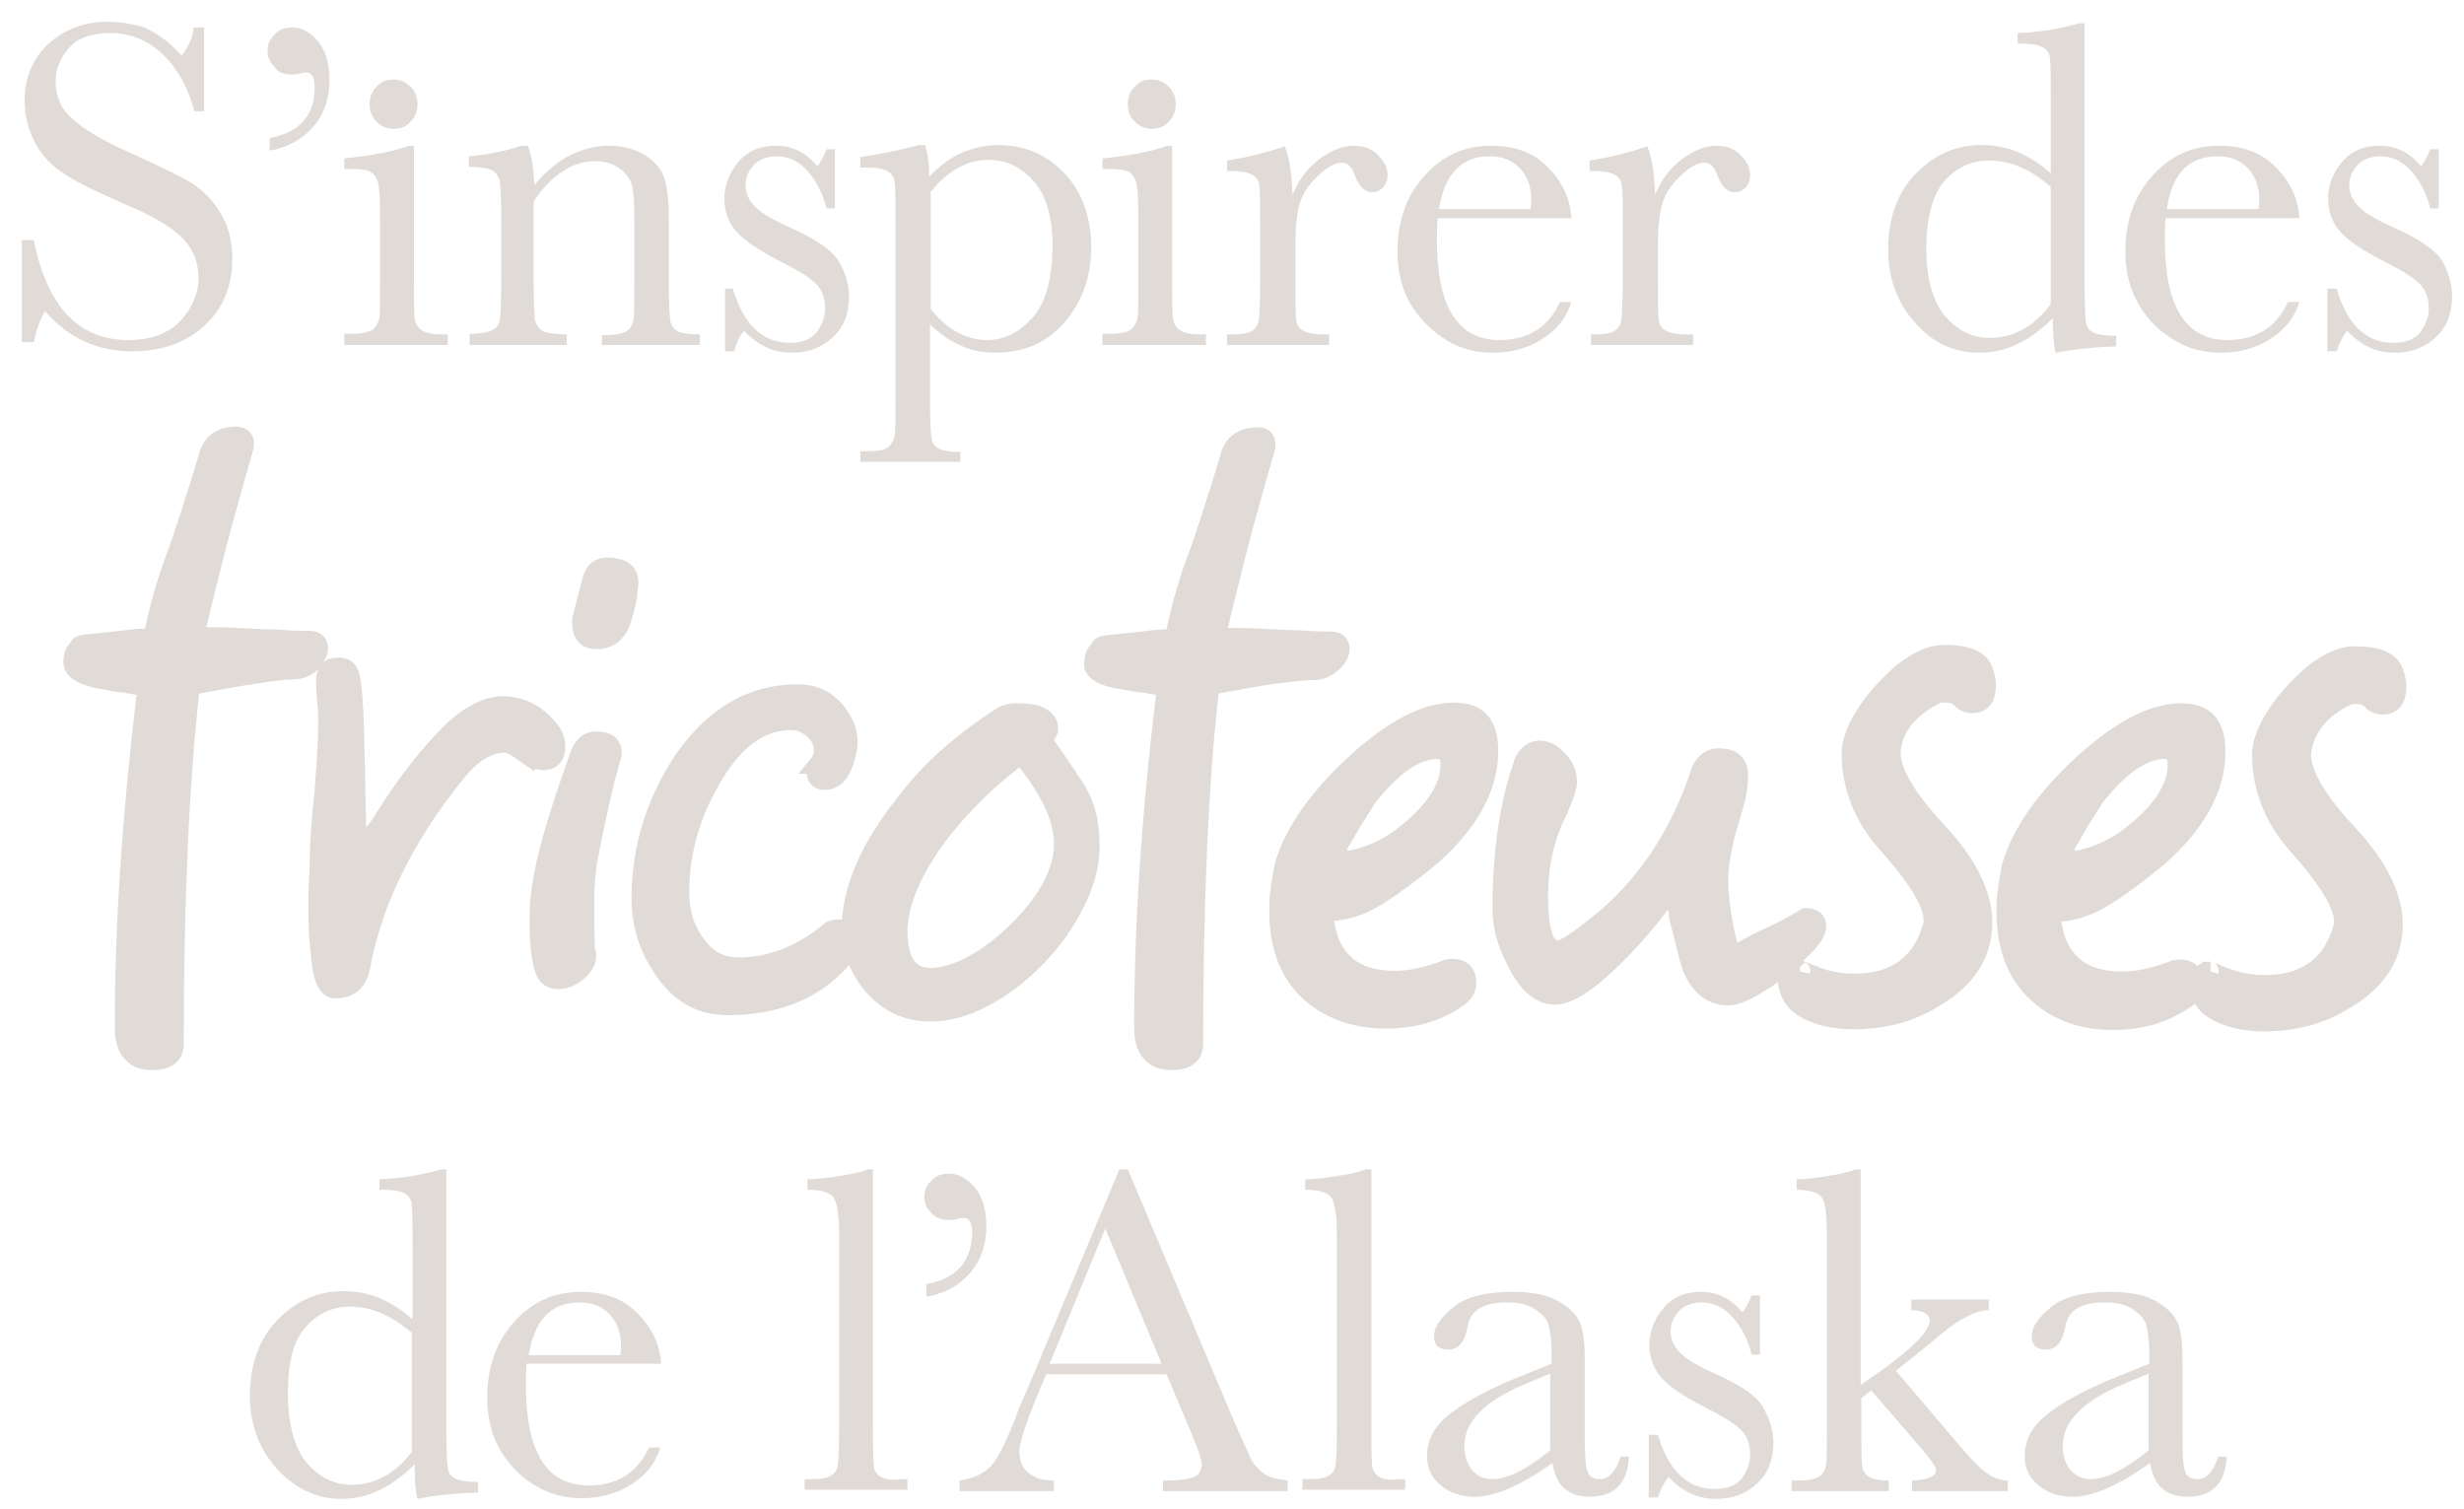 <?xml version="1.0" encoding="utf-8"?>
<!-- Generator: Adobe Illustrator 25.0.1, SVG Export Plug-In . SVG Version: 6.00 Build 0)  -->
<svg version="1.1" id="Layer_1" xmlns="http://www.w3.org/2000/svg" xmlns:xlink="http://www.w3.org/1999/xlink" x="0px" y="0px"
	 viewBox="0 0 350 214.4" style="enable-background:new 0 0 350 214.4;" xml:space="preserve">
<style type="text/css">
	.st0{fill:#E0DBD7;}
</style>
<g>
	<path class="st0" d="M41.7,96.5C41.7,96.5,41.8,96.5,41.7,96.5c1.3,0,2.5-0.5,3.5-1.4c0,0,0.1-0.1,0.1-0.1c-0.3,0.5-0.4,1-0.4,1.7
		v0.6c0,0.9,0.1,1.8,0.2,2.8c0.1,0.9,0.1,1.9,0.1,2.8c0,2.1-0.2,5.2-0.5,9.3c-0.2,2.1-0.4,3.9-0.5,5.5c-0.1,1.6-0.2,2.9-0.2,4
		c0,0.7,0,1.7-0.1,3.1c-0.1,1.4-0.1,2.9-0.1,4.6c0,2.6,0.2,5.1,0.5,7.6c0.4,3.2,1.5,4.8,3.4,4.8c0,0,0,0,0,0c2.6,0,4.4-1.5,4.9-4.4
		c1.7-9.1,6.2-18.2,13.5-27.1c1.9-2.3,3.8-3.4,5.7-3.4c0.1,0,0.7,0.2,3,1.9l1,0.7l0.3-0.3c0.4,0.1,0.7,0.2,1.1,0.2c0,0,0,0,0,0
		c1.5,0,3.1-0.9,3.1-3.4c0-1.2-0.4-2.2-1.2-3.2c-2.1-2.6-4.7-3.9-7.7-3.9c0,0,0,0,0,0c-2.5,0-5.2,1.3-8,3.9
		c-3.5,3.4-6.8,7.7-9.9,12.6c-0.6,1-1.1,1.7-1.5,2.1c0-0.1,0-0.1,0-0.2c-0.1-5.6-0.2-10.2-0.3-13.8c-0.1-3.5-0.3-5.8-0.5-7
		c-0.2-1.9-1.3-3.1-3.1-3.1c0,0,0,0,0,0c-0.9,0-1.7,0.2-2.2,0.7c0.5-0.7,0.7-1.3,0.7-2c0-1.2-0.7-2.5-2.8-2.5c-0.8,0-1.9,0-3.2-0.1
		c-1.4-0.1-3-0.1-4.8-0.2c-1.9-0.1-3.5-0.2-4.9-0.2l-1.6,0c1.3-5.4,2.5-10.2,3.6-14.3c1.3-4.7,2.3-8.3,3.1-11l0-0.1
		c0.2-1.1-0.1-1.8-0.4-2.2c-0.3-0.4-0.9-0.9-2.1-0.9c0,0,0,0,0,0c-2.8,0-4.7,1.5-5.3,4.1c-0.4,1.3-0.9,3.1-1.6,5.2
		c-0.7,2.2-1.5,4.7-2.5,7.6c-1.7,4.4-2.8,8.4-3.5,11.8c-1,0-2.1,0.1-3.5,0.3c-1.9,0.2-3.5,0.4-4.8,0.5c-0.9,0.1-2,0.3-2.3,1.2
		C9.4,91.9,9,92.8,9,94c0,2,1.8,3.3,5.5,3.9c1,0.2,2.1,0.4,3.2,0.5c0.6,0.1,1.2,0.2,1.7,0.3c-2,16.6-3.1,32.5-3.1,47.2
		c0,1.9,0.4,3.3,1.3,4.4c0.9,1.1,2.2,1.7,4,1.7c0,0,0,0,0,0c4.2,0,4.5-2.8,4.5-3.7c0-20.7,0.8-37.5,2.2-49.8c3.3-0.6,6-1.1,8.2-1.4
		C38.8,96.7,40.6,96.5,41.7,96.5z"/>
	<path class="st0" d="M86.1,116.2l0.9-4c0.3-1.3,0.7-2.6,1-3.8c0.5-1.3,0.4-2.4-0.2-3.2c-0.6-0.9-1.7-1.3-3.1-1.3c0,0,0,0,0,0
		c-1.6,0-2.8,0.9-3.5,2.5c-1.7,4.7-3.1,8.9-4.1,12.5c-1,3.6-1.6,6.7-1.8,9.2c-0.1,2.1-0.1,4,0,5.7c0.1,1.8,0.4,3.3,0.8,4.5
		c0.5,1.4,1.7,2.2,3.2,2.2c0,0,0,0,0,0c1.4,0,2.7-0.6,3.9-1.7c1.3-1.2,1.8-2.7,1.3-4.2c0-0.3-0.1-1.7-0.1-7.4c0-1.3,0.2-2.9,0.4-4.6
		C85.2,120.5,85.6,118.5,86.1,116.2z"/>
	<path class="st0" d="M90.6,83.7c0.2-1.3,0-2.3-0.6-3.1c-0.7-0.9-2-1.4-3.7-1.4c0,0,0,0,0,0c-1.8,0-3,1-3.5,2.7l-1.5,5.8l0,0.3
		c-0.1,1.4,0.2,2.5,0.9,3.2c0.4,0.5,1.2,1,2.6,1c0,0,0,0,0,0c2.2,0,3.9-1.3,4.7-3.5C90.1,86.9,90.5,85.2,90.6,83.7z"/>
	<path class="st0" d="M120.6,137.1c0.6,1.3,1.3,2.5,2.3,3.7c2.5,2.9,5.6,4.3,9.3,4.3c0,0,0,0,0,0c2.7,0,5.5-0.8,8.3-2.3
		c2.8-1.5,5.4-3.5,7.8-6c2.4-2.5,4.3-5.2,5.7-8.1c1.5-2.9,2.2-5.9,2.2-8.7c0-3.4-0.8-6.5-2.5-9c-1.3-2-2.7-4-4-5.9
		c0.4-0.5,0.6-1,0.6-1.6c0-1.3-0.7-2.3-1.9-2.9c-0.9-0.5-2.2-0.7-3.9-0.7c0,0,0,0,0,0c-1.2,0-2.1,0.2-2.9,0.7
		c-2.6,1.7-5.1,3.5-7.5,5.6c-2.4,2.1-4.7,4.5-6.7,7.2c-4.8,6-7.4,11.8-7.8,17.2c-0.2,0-0.4,0-0.5,0c0,0,0,0,0,0c-1,0-1.8,0.3-2.5,1
		c-3.7,2.9-7.6,4.4-11.7,4.4c0,0,0,0,0,0c-2.1,0-3.8-0.9-5.1-2.9c-1.3-1.8-1.9-3.9-1.9-6.4c0-5.2,1.4-10.3,4.1-15
		c3-5.4,6.4-8,10.4-8c0,0,0,0,0,0c0.8,0,1.5,0.3,2.2,0.9c0.7,0.6,1,1.2,1,1.9c0,0.5-0.1,0.8-0.3,1.1l-1.9,2.3h1.2
		c0.1,1.4,1.1,2.3,2.5,2.3c0,0,0,0,0,0c1.7,0,3.8-1,4.6-5.6c0.4-2.2-0.3-4.4-1.9-6.4c-1.7-2-3.8-3-6.5-3c0,0,0,0,0,0
		c-6.9,0-12.6,3.3-17.2,9.8c-2,2.9-3.6,6.2-4.7,9.6c-1.1,3.4-1.7,7.2-1.7,11c0,3.7,1,7.2,3.1,10.4c2.6,4.1,6.1,6.2,10.5,6.2h0
		c0,0,0,0,0,0C110.7,144.2,116.5,141.8,120.6,137.1z M134.6,119.1c3-3.8,6.4-7.2,10.2-10.1c3.4,4.3,5.1,8.1,4.9,11.4
		c-0.1,2.2-1.1,4.7-3,7.3c-2,2.7-4.4,5-7.1,6.9c-2.6,1.8-5.1,2.8-7.3,2.9c-1.5,0-2.1-0.6-2.5-1.1c-0.6-0.9-0.9-2.3-0.9-4.2
		C129,128.4,130.9,124,134.6,119.1z"/>
	<path class="st0" d="M159.3,97.9c1,0.2,2.1,0.4,3.2,0.5c0.6,0.1,1.2,0.2,1.7,0.3c-2,16.6-3.1,32.5-3.1,47.2c0,1.9,0.4,3.3,1.3,4.4
		c0.9,1.1,2.2,1.7,4,1.7c0,0,0,0,0,0c4.2,0,4.5-2.8,4.5-3.7c0-20.7,0.8-37.5,2.2-49.8c3.3-0.6,6-1.1,8.2-1.4
		c2.4-0.3,4.1-0.5,5.3-0.5c0,0,0,0,0,0c1.3,0,2.5-0.5,3.5-1.4c1.1-1,1.6-2,1.6-3c0-1.2-0.7-2.5-2.8-2.5c-0.8,0-1.9,0-3.2-0.1
		c-1.4-0.1-3-0.1-4.8-0.2c-1.9-0.1-3.5-0.2-4.9-0.2l-1.6,0c1.3-5.4,2.5-10.2,3.6-14.3c1.3-4.7,2.3-8.3,3.1-11l0-0.1
		c0.2-1.1-0.1-1.8-0.4-2.2c-0.3-0.4-0.9-0.9-2.1-0.9c0,0,0,0,0,0c-2.8,0-4.7,1.5-5.3,4.1c-0.4,1.3-0.9,3.1-1.6,5.2
		c-0.7,2.2-1.5,4.7-2.5,7.6c-1.7,4.4-2.8,8.4-3.5,11.8c-1,0-2.1,0.1-3.5,0.3c-1.9,0.2-3.5,0.4-4.8,0.5c-0.9,0.1-2,0.3-2.3,1.2
		c-0.7,0.7-1.1,1.6-1.1,2.8C153.9,96.1,155.7,97.4,159.3,97.9z"/>
	<path class="st0" d="M196.8,146.1C196.8,146.1,196.8,146.1,196.8,146.1c4.1,0,7.8-1,10.8-3.1c1.3-0.8,2.1-1.9,2.1-3.4
		c0-2.1-1.3-3.4-3.4-3.4c-0.6,0-1.1,0.1-1.5,0.3c-2.5,0.9-4.7,1.4-6.6,1.4c-5.2,0-8-2.3-8.7-7.1c2.5-0.2,4.9-1.1,7.2-2.6
		c2.5-1.6,5-3.5,7.4-5.5c5.7-5,8.6-10.3,8.7-15.6c0.1-2.4-0.4-4.3-1.6-5.6c-1.1-1.2-2.7-1.7-4.7-1.7c0,0,0,0,0,0
		c-4.6,0-9.8,2.8-15.8,8.5c-5.3,5.1-8.5,10.1-9.7,14.7l0,0.1c-0.2,1-0.4,2.1-0.5,3.1c-0.2,1.1-0.2,2.2-0.2,3.3
		c0,5.1,1.5,9.2,4.6,12.2C187.9,144.5,191.9,146.1,196.8,146.1L196.8,146.1z M193.6,116.8c0.7-1.1,1.3-2,1.7-2.7
		c3.3-4.2,6.3-6.3,8.9-6.3c0,0,0,0,0,0h0.2c0.1,0.1,0.2,0.2,0.2,0.6v0.3c0,2.6-1.8,5.5-5.5,8.5c-2,1.7-4.5,3-7.3,3.6
		c-0.2,0-0.4,0-0.5-0.1C192.2,119.2,192.9,117.9,193.6,116.8z"/>
	<path class="st0" d="M256.2,144.7c2,1,4.4,1.5,7.1,1.5c0,0,0,0,0,0c4.5,0,8.7-1.1,12.3-3.4c4.9-2.9,7.4-6.9,7.4-11.8
		c0-4.3-2.3-9-6.8-13.8c-5.5-5.9-6.4-9.1-6.2-10.7c0.4-2.8,2.2-4.9,5.5-6.6l0.2-0.1l0.1,0h0.6c0.7,0,1,0.2,1.1,0.3
		c0.7,0.8,1.6,1.2,2.7,1.2c0,0,0,0,0,0c0.8,0,3.3-0.3,3.3-3.9c0-0.4,0-0.8-0.1-1.2c-0.1-0.4-0.1-0.7-0.3-1.1
		c-0.6-2.3-2.9-3.5-6.9-3.5c0,0,0,0,0,0c-2.2,0-4.4,1-6.7,2.8c-2.1,1.8-4,3.8-5.5,6.1c-1.6,2.4-2.4,4.6-2.4,6.5
		c0,5.1,1.9,9.8,5.5,13.8c6.1,6.8,6.3,9.5,6.1,10.3c-1.3,4.8-4.5,7.2-9.8,7.2c0,0,0,0,0,0c-1.8,0-3.4-0.3-5-0.9
		c-1.8-0.7-2.2-0.9-2.3-0.9c0.1-0.1,0.2-0.2,0.3-0.3c2.1-1.9,3-3.3,3-4.6c0-0.8-0.3-1.6-0.9-2c-0.5-0.4-1.2-0.6-2-0.6l-0.4,0
		l-0.3,0.2c-1.9,1.1-3.5,2-4.9,2.6c-1.1,0.5-2.5,1.2-4.1,2.1c-0.2-0.6-0.5-1.8-0.8-3.7c-0.2-1.1-0.3-2.1-0.4-3
		c-0.1-0.9-0.1-1.7-0.1-2.4c0-0.9,0.1-2,0.3-3.1c0.2-1.2,0.5-2.5,0.9-3.9c0.5-1.6,0.9-3,1.2-4.2c0.3-1.3,0.4-2.5,0.4-3.6
		c0-1.5-0.7-2.4-1.2-2.8c-0.7-0.6-1.7-0.9-3-0.9c0,0,0,0,0,0c-1.7,0-3,1-3.8,2.7l0,0.1c-2.7,8.3-7.1,15.2-13.2,20.4
		c-4.5,3.7-5.7,4.1-5.8,4.1c-0.1,0-0.5,0-0.8-1c-0.4-1.1-0.6-2.9-0.6-5.2c0-4.4,0.9-8.5,2.8-12l0-0.1c1.2-2.7,1.3-3.7,1.3-4.2
		c0-1.5-0.5-2.8-1.6-4c-1.1-1.2-2.3-1.9-3.7-1.9c0,0,0,0,0,0c-0.9,0-2.6,0.4-3.6,2.7l0,0.1c-2.1,6-3.1,13.1-3.1,21.1
		c0,2.6,0.7,5.3,2.1,7.9c1.8,3.8,4.1,5.7,6.8,5.7c0,0,0,0,0,0c2.4,0,5.5-2,9.7-6.2c2.6-2.6,4.7-5.1,6.3-7.3c0.1,0.3,0.2,0.7,0.2,1.2
		l0,0.1c0.5,1.9,0.9,3.5,1.2,4.7c0.3,1.3,0.6,2.2,0.8,2.8c1.7,3.9,4.3,4.8,6.3,4.8c0.1,0,0.2,0,0.3,0l0.1,0c1.3-0.1,2.9-0.8,5.1-2.2
		c0.6-0.3,1.1-0.7,1.6-1.1c0,0,0,0,0,0C252.8,141.2,253.4,143.3,256.2,144.7z M255.7,137.3c0.2-0.2,0.5-0.4,0.7-0.6
		c0.5,0.2,0.9,0.9,0.7,1.6l-1.4-0.3L255.7,137.3z"/>
	<path class="st0" d="M333.9,100.1l0.2-0.1l0,0l0.6,0c0.7,0,1,0.2,1.1,0.3c0.7,0.8,1.6,1.2,2.7,1.2c0,0,0,0,0,0
		c0.8,0,3.3-0.3,3.3-3.9c0-0.4,0-0.8-0.1-1.2c-0.1-0.4-0.1-0.7-0.3-1.1c-0.6-2.3-2.9-3.5-6.9-3.5c0,0,0,0,0,0c-2.2,0-4.4,1-6.7,2.8
		c-2.1,1.8-4,3.8-5.5,6.1c-1.6,2.4-2.4,4.6-2.4,6.5c0,5.1,1.9,9.8,5.5,13.8c6.1,6.8,6.3,9.5,6.1,10.3c-1.3,4.8-4.5,7.2-9.8,7.2
		c0,0,0,0,0,0c-1.8,0-3.4-0.3-5-0.9c-1.9-0.7-2.2-0.9-2.3-0.9c0.5,0.2,0.9,0.9,0.7,1.6L314,138l0-1.4c0,0,0,0,0,0h0c0,0,0,0,0,0
		l-1.2,0l0,0.2c-0.3,0.1-0.5,0.3-0.7,0.4c-0.6-0.6-1.4-0.9-2.5-0.9c-0.6,0-1.1,0.1-1.5,0.3c-2.4,0.9-4.7,1.4-6.6,1.4c0,0,0,0,0,0
		c-5.2,0-8-2.3-8.7-7.1c2.5-0.2,4.9-1.1,7.2-2.6c2.5-1.6,5-3.5,7.4-5.5c5.7-5,8.6-10.3,8.7-15.6c0.1-2.4-0.4-4.3-1.6-5.6
		c-1.1-1.2-2.7-1.7-4.7-1.7c0,0,0,0,0,0c-4.6,0-9.8,2.8-15.8,8.5c-5.3,5.1-8.5,10.1-9.7,14.7l0,0.1c-0.2,1-0.4,2.1-0.5,3.1
		c-0.2,1.1-0.2,2.2-0.2,3.3c0,5.1,1.5,9.2,4.6,12.2c3.1,3,7.1,4.5,11.9,4.5c0,0,0,0,0,0c4.1,0,7.7-1,10.8-3.1
		c0.3-0.2,0.6-0.4,0.9-0.6c0.5,0.9,1.4,1.7,2.7,2.4c2,1,4.4,1.5,7.1,1.5c0,0,0,0,0,0c4.5,0,8.7-1.1,12.3-3.4
		c4.9-2.9,7.4-6.9,7.4-11.8c0-4.3-2.3-9-6.8-13.8c-5.5-5.9-6.4-9.1-6.2-10.7C328.8,103.9,330.6,101.7,333.9,100.1z M296.9,116.8
		c0.7-1.1,1.3-2,1.7-2.7c3.3-4.2,6.3-6.3,8.9-6.3c0,0,0,0,0,0h0.2c0.1,0.1,0.2,0.2,0.2,0.6v0.3c0,2.6-1.8,5.5-5.5,8.5
		c-2,1.7-4.5,3-7.3,3.6c-0.2,0-0.4,0-0.5-0.1C295.5,119.3,296.2,117.9,296.9,116.8z"/>
	<path class="st0" d="M29.1,46.2c2.6-2.4,3.9-5.6,3.9-9.4c0-2.4-0.5-4.6-1.6-6.4c-1.1-1.9-2.5-3.3-4.2-4.4c-1.8-1.1-4.6-2.4-8.5-4.2
		c-4.1-1.8-6.9-3.5-8.4-4.9c-1.6-1.4-2.4-3.2-2.4-5.3c0-1.7,0.6-3.3,1.9-4.8C11,5.4,13,4.7,15.7,4.7c2.8,0,5.3,1,7.4,3
		c2.1,2,3.6,4.7,4.5,8.1H29V3.9h-1.5c-0.1,1.4-0.7,2.7-1.7,4C24.1,6,22.3,4.7,20.7,4c-1.7-0.6-3.5-0.9-5.4-0.9
		c-3.4,0-6.2,1.1-8.5,3.2c-2.2,2.1-3.3,4.8-3.3,8c0,2.1,0.5,4.1,1.5,6s2.5,3.4,4.3,4.5c1.8,1.2,4.6,2.5,8.2,4.1
		c4.1,1.7,6.8,3.3,8.4,4.9c1.5,1.5,2.3,3.4,2.3,5.7c0,2.2-0.9,4.3-2.6,6.1c-1.7,1.8-4.2,2.7-7.4,2.7c-7,0-11.5-4.7-13.4-14.2H3.1
		v14.5h1.7c0.4-1.9,0.9-3.3,1.6-4.4c3.3,3.8,7.4,5.7,12.4,5.7C23.1,49.9,26.5,48.6,29.1,46.2z"/>
	<path class="st0" d="M41.5,10.6c0.4,0,0.8-0.1,1.3-0.2c0.3-0.1,0.5-0.1,0.7-0.1c0.8,0,1.2,0.7,1.2,2.1c0,4-2.1,6.4-6.4,7.2v1.8
		c2.7-0.5,4.8-1.7,6.3-3.5c1.5-1.8,2.2-4,2.2-6.6c0-2.2-0.5-4-1.6-5.4c-1.1-1.3-2.3-2-3.7-2c-1,0-1.9,0.3-2.5,1
		c-0.7,0.7-1,1.4-1,2.3c0,0.9,0.3,1.6,1,2.3C39.5,10.3,40.4,10.6,41.5,10.6z"/>
	<path class="st0" d="M55.9,18.3c1,0,1.8-0.3,2.4-1c0.7-0.7,1-1.5,1-2.5c0-1-0.3-1.8-1-2.5c-0.7-0.7-1.5-1-2.4-1c-1,0-1.8,0.3-2.4,1
		c-0.7,0.7-1,1.5-1,2.5c0,1,0.3,1.8,1,2.5C54.1,17.9,54.9,18.3,55.9,18.3z"/>
	<path class="st0" d="M63.6,47.5h-0.7c-1.4,0-2.4-0.2-3-0.6s-0.9-1-1-1.7c-0.1-0.8-0.1-2.6-0.1-5.5v-19h-0.7
		c-2.2,0.8-5.2,1.4-9.2,1.8V24h0.9c1.2,0,2.1,0.1,2.6,0.3c0.5,0.2,0.9,0.6,1.2,1.3c0.3,0.7,0.4,2.7,0.4,5.8v8.2c0,3,0,4.9-0.1,5.5
		c-0.1,0.6-0.4,1.2-0.8,1.6s-1.5,0.7-3.1,0.7h-1.1V49h14.7V47.5z"/>
	<path class="st0" d="M80.4,47.5c-1.6,0-2.7-0.2-3.3-0.5c-0.6-0.3-0.9-0.9-1.1-1.5c-0.1-0.7-0.2-2.6-0.2-5.8V28.6
		c1.3-1.9,2.7-3.4,4.2-4.3c1.5-1,3-1.4,4.6-1.4c1.4,0,2.6,0.4,3.5,1.1c0.9,0.7,1.5,1.5,1.7,2.4c0.2,0.9,0.3,2.5,0.3,4.6v8.8
		c0,3,0,4.9-0.1,5.5c-0.1,0.6-0.3,1.2-0.8,1.6s-1.5,0.7-3.1,0.7h-0.6V49h13.9v-1.5c-1.6,0-2.7-0.2-3.2-0.5c-0.6-0.3-0.9-0.9-1-1.5
		c-0.1-0.7-0.2-2.6-0.2-5.8v-8.5c0-2.5-0.2-4.4-0.6-5.8c-0.4-1.3-1.3-2.4-2.7-3.3c-1.4-0.9-3.2-1.4-5.3-1.4c-1.9,0-3.7,0.5-5.5,1.4
		c-1.8,0.9-3.4,2.3-5,4.2c-0.1-2.4-0.4-4.2-0.9-5.6h-0.9c-2.5,0.8-5,1.3-7.5,1.5v1.5c1.6,0,2.7,0.2,3.3,0.5c0.6,0.3,0.9,0.9,1.1,1.5
		c0.1,0.7,0.2,2.6,0.2,5.8v8.1c0,3.3-0.1,5.3-0.2,5.9c-0.1,0.6-0.5,1.1-1.1,1.4c-0.6,0.3-1.7,0.5-3.2,0.5V49h13.8V47.5z"/>
	<path class="st0" d="M105.7,47c2,2.1,4.2,3.1,6.7,3.1c2.4,0,4.3-0.7,5.9-2.2c1.6-1.5,2.3-3.4,2.3-5.8c0-1.5-0.4-3.1-1.3-4.7
		c-0.8-1.6-3.1-3.3-6.9-5c-2.5-1.1-4.2-2.1-5.1-3c-0.9-0.9-1.4-1.9-1.4-3.1c0-1.1,0.4-2,1.2-2.9c0.8-0.8,1.9-1.2,3.2-1.2
		c1.7,0,3.2,0.7,4.5,2.2c1.3,1.5,2.1,3.2,2.6,5.2h1.2v-8.4h-1.2c-0.5,1.3-1,2.1-1.3,2.4c-1.6-1.9-3.5-2.9-5.9-2.9
		c-2.3,0-4.1,0.8-5.4,2.4c-1.3,1.6-1.9,3.3-1.9,5.1c0,1.9,0.6,3.5,1.8,4.8c1.2,1.3,3.2,2.6,5.9,4c2.6,1.3,4.4,2.4,5.3,3.3
		c0.9,0.9,1.3,2.1,1.3,3.5c0,1.2-0.4,2.3-1.2,3.4c-0.8,1-2.1,1.5-3.8,1.5c-3.9,0-6.6-2.6-8.1-7.7H103v8.9h1.3
		C104.6,48.6,105.1,47.7,105.7,47z"/>
	<path class="st0" d="M136.5,64.2c-1.6,0-2.6-0.2-3.2-0.5c-0.6-0.3-0.9-0.9-1-1.5c-0.1-0.7-0.2-2.6-0.2-5.8V46.1
		c1.4,1.3,2.8,2.3,4.4,3c1.5,0.7,3.2,1,4.8,1c4.1,0,7.4-1.4,9.9-4.3c2.5-2.9,3.8-6.4,3.8-10.7c0-4.3-1.3-7.8-3.8-10.5
		c-2.5-2.6-5.6-4-9.4-4c-1.8,0-3.5,0.4-5.2,1.1c-1.6,0.7-3.2,1.9-4.6,3.4c0-1.7-0.2-3.2-0.6-4.5h-0.9c-3.3,0.9-6.1,1.4-8.3,1.7v1.5
		h1c1.4,0,2.4,0.2,3,0.6c0.6,0.4,0.9,1,0.9,1.7c0.1,0.8,0.1,2.6,0.1,5.5v24.7c0,3,0,4.9-0.1,5.5c-0.1,0.6-0.4,1.2-0.8,1.6
		c-0.5,0.5-1.5,0.7-3.1,0.7h-1v1.5h14.2V64.2z M132.1,27.4c1.2-1.6,2.5-2.7,3.9-3.5c1.4-0.8,2.8-1.2,4.4-1.2c2.5,0,4.6,1,6.4,3
		s2.7,5.1,2.7,9.1c0,4.7-0.9,8.1-2.8,10.3c-1.9,2.1-4,3.2-6.5,3.2c-1.5,0-2.9-0.4-4.2-1.1c-1.3-0.7-2.6-1.8-3.8-3.3V27.4z"/>
	<path class="st0" d="M171.3,47.5h-0.7c-1.4,0-2.4-0.2-3-0.6c-0.6-0.4-0.9-1-1-1.7c-0.1-0.8-0.1-2.6-0.1-5.5v-19h-0.7
		c-2.2,0.8-5.2,1.4-9.2,1.8V24h0.9c1.2,0,2.1,0.1,2.6,0.3c0.5,0.2,0.9,0.6,1.2,1.3c0.3,0.7,0.4,2.7,0.4,5.8v8.2c0,3,0,4.9-0.1,5.5
		c-0.1,0.6-0.4,1.2-0.8,1.6s-1.5,0.7-3.1,0.7h-1.1V49h14.7V47.5z"/>
	<path class="st0" d="M163.6,18.3c1,0,1.8-0.3,2.4-1c0.7-0.7,1-1.5,1-2.5c0-1-0.3-1.8-1-2.5c-0.7-0.7-1.5-1-2.4-1
		c-1,0-1.8,0.3-2.4,1c-0.7,0.7-1,1.5-1,2.5c0,1,0.3,1.8,1,2.5C161.8,17.9,162.7,18.3,163.6,18.3z"/>
	<path class="st0" d="M188.9,47.5H188c-1.4,0-2.4-0.2-3-0.6c-0.6-0.4-0.9-1-0.9-1.7c-0.1-0.8-0.1-2.6-0.1-5.5v-4.9
		c0-2.4,0.2-4.4,0.6-5.8s1.2-2.7,2.6-4c1.3-1.3,2.5-1.9,3.4-1.9c0.8,0,1.4,0.6,1.8,1.7c0.6,1.6,1.4,2.5,2.5,2.5
		c0.6,0,1.1-0.2,1.6-0.7c0.4-0.5,0.6-1,0.6-1.7c0-1-0.4-1.9-1.3-2.8c-0.8-0.9-2-1.4-3.5-1.4c-1.6,0-3.3,0.7-5,2
		c-1.7,1.3-2.9,3-3.7,5c-0.1-2.9-0.4-5.2-1.1-6.9c-3.4,1.1-6.1,1.7-8.2,2v1.5h0.7c1.4,0,2.4,0.2,3,0.6c0.6,0.4,0.9,1,0.9,1.7
		c0.1,0.7,0.1,2.6,0.1,5.5v7.7c0,3.1-0.1,5.1-0.2,5.7s-0.4,1.2-1,1.5c-0.6,0.4-1.5,0.5-2.8,0.5h-0.7V49h14.5V47.5z"/>
	<path class="st0" d="M205.6,48.4c2,1.2,4.2,1.7,6.5,1.7c2.5,0,4.8-0.6,6.9-1.9s3.5-3,4.2-5.3h-1.6c-1.7,3.6-4.5,5.4-8.6,5.4
		c-3,0-5.2-1.2-6.7-3.6s-2.2-6-2.2-10.8c0-0.6,0-1.6,0.1-2.9h19c-0.1-2.5-1.1-4.9-3.1-7c-2-2.2-4.7-3.3-8.3-3.3
		c-3.8,0-6.9,1.4-9.5,4.3c-2.5,2.8-3.8,6.4-3.8,10.7c0,3,0.7,5.6,2,7.7C201.9,45.6,203.6,47.2,205.6,48.4z M211.6,22.2
		c1.7,0,3.1,0.5,4.2,1.6c1.1,1.1,1.7,2.6,1.7,4.5c0,0.4,0,0.9-0.1,1.4h-13C205.2,24.7,207.6,22.2,211.6,22.2z"/>
	<path class="st0" d="M240.4,47.5h-0.9c-1.4,0-2.4-0.2-3-0.6c-0.6-0.4-0.9-1-0.9-1.7c-0.1-0.8-0.1-2.6-0.1-5.5v-4.9
		c0-2.4,0.2-4.4,0.6-5.8s1.2-2.7,2.6-4c1.3-1.3,2.5-1.9,3.4-1.9c0.8,0,1.4,0.6,1.8,1.7c0.6,1.6,1.4,2.5,2.5,2.5
		c0.6,0,1.1-0.2,1.6-0.7c0.4-0.5,0.6-1,0.6-1.7c0-1-0.4-1.9-1.3-2.8c-0.8-0.9-2-1.4-3.5-1.4c-1.6,0-3.3,0.7-5,2
		c-1.7,1.3-2.9,3-3.7,5c-0.1-2.9-0.4-5.2-1.1-6.9c-3.4,1.1-6.1,1.7-8.2,2v1.5h0.7c1.4,0,2.4,0.2,3,0.6c0.6,0.4,0.9,1,0.9,1.7
		c0.1,0.7,0.1,2.6,0.1,5.5v7.7c0,3.1-0.1,5.1-0.2,5.7s-0.4,1.2-1,1.5c-0.6,0.4-1.5,0.5-2.8,0.5H226V49h14.5V47.5z"/>
	<path class="st0" d="M281.1,50.1c1.9,0,3.7-0.4,5.4-1.2c1.7-0.8,3.4-2,5.1-3.7c0,2.2,0.1,3.9,0.4,4.9c2.5-0.5,5.4-0.8,8.6-0.9v-1.5
		c-1.6,0-2.7-0.2-3.3-0.5c-0.6-0.3-0.9-0.8-1-1.5c-0.1-0.7-0.2-2.6-0.2-5.8V3.3h-0.7c-3.2,0.9-6.1,1.3-8.8,1.4v1.5h0.7
		c1.4,0,2.4,0.2,3,0.6c0.6,0.4,0.9,1,0.9,1.7c0.1,0.8,0.1,2.6,0.1,5.5v10.6c-1.5-1.3-3-2.3-4.7-3c-1.6-0.7-3.4-1-5.2-1
		c-3.6,0-6.7,1.4-9.3,4.1c-2.6,2.7-3.9,6.3-3.9,10.8c0,4,1.3,7.5,3.8,10.3C274.5,48.7,277.6,50.1,281.1,50.1z M276.2,25.7
		c1.7-1.9,3.8-2.9,6.3-2.9c1.5,0,3,0.3,4.4,0.9c1.5,0.6,2.9,1.6,4.4,2.8v16.7c-1.2,1.6-2.5,2.8-4,3.6c-1.4,0.8-3,1.2-4.7,1.2
		c-2.5,0-4.6-1.1-6.4-3.2c-1.7-2.1-2.6-5.4-2.6-9.8C273.7,30.8,274.5,27.7,276.2,25.7z"/>
	<path class="st0" d="M309,48.4c2,1.2,4.2,1.7,6.5,1.7c2.5,0,4.8-0.6,6.9-1.9c2.1-1.3,3.5-3,4.2-5.3H325c-1.7,3.6-4.5,5.4-8.6,5.4
		c-3,0-5.2-1.2-6.7-3.6s-2.2-6-2.2-10.8c0-0.6,0-1.6,0.1-2.9h19c-0.1-2.5-1.1-4.9-3.1-7c-2-2.2-4.7-3.3-8.3-3.3
		c-3.8,0-6.9,1.4-9.5,4.3c-2.5,2.8-3.8,6.4-3.8,10.7c0,3,0.7,5.6,2,7.7C305.2,45.6,306.9,47.2,309,48.4z M315,22.2
		c1.7,0,3.1,0.5,4.2,1.6c1.1,1.1,1.7,2.6,1.7,4.5c0,0.4,0,0.9-0.1,1.4h-13C308.5,24.7,310.9,22.2,315,22.2z"/>
	<path class="st0" d="M347.1,37.4c-0.8-1.6-3.1-3.3-6.9-5c-2.5-1.1-4.2-2.1-5.1-3c-0.9-0.9-1.4-1.9-1.4-3.1c0-1.1,0.4-2,1.2-2.9
		c0.8-0.8,1.9-1.2,3.2-1.2c1.7,0,3.2,0.7,4.5,2.2c1.3,1.5,2.1,3.2,2.6,5.2h1.2v-8.4h-1.2c-0.5,1.3-1,2.1-1.3,2.4
		c-1.6-1.9-3.5-2.9-5.9-2.9c-2.3,0-4.1,0.8-5.4,2.4c-1.3,1.6-1.9,3.3-1.9,5.1c0,1.9,0.6,3.5,1.8,4.8c1.2,1.3,3.2,2.6,5.9,4
		c2.6,1.3,4.4,2.4,5.3,3.3c0.9,0.9,1.3,2.1,1.3,3.5c0,1.2-0.4,2.3-1.2,3.4c-0.8,1-2.1,1.5-3.8,1.5c-3.9,0-6.6-2.6-8.1-7.7h-1.3v8.9
		h1.3c0.4-1.2,0.9-2.2,1.5-2.9c2,2.1,4.2,3.1,6.7,3.1c2.4,0,4.3-0.7,5.9-2.2c1.6-1.5,2.3-3.4,2.3-5.8
		C348.3,40.6,347.9,39,347.1,37.4z"/>
	<path class="st0" d="M63.6,208.5c-0.1-0.7-0.2-2.6-0.2-5.8v-36.6h-0.7c-3.2,0.9-6.1,1.3-8.8,1.4v1.5h0.7c1.4,0,2.4,0.2,3,0.6
		c0.6,0.4,0.9,1,0.9,1.7c0.1,0.8,0.1,2.6,0.1,5.5v10.6c-1.5-1.3-3-2.3-4.7-3c-1.6-0.7-3.4-1-5.2-1c-3.6,0-6.7,1.4-9.3,4.1
		c-2.6,2.7-3.9,6.3-3.9,10.8c0,4,1.3,7.5,3.8,10.3c2.6,2.8,5.6,4.3,9.1,4.3c1.9,0,3.7-0.4,5.4-1.2c1.7-0.8,3.4-2,5.1-3.7
		c0,2.2,0.1,3.9,0.4,4.9c2.5-0.5,5.4-0.8,8.6-0.9v-1.5c-1.6,0-2.7-0.2-3.3-0.5C64,209.7,63.7,209.2,63.6,208.5z M58.6,206.1
		c-1.2,1.6-2.5,2.8-4,3.6c-1.4,0.8-3,1.2-4.7,1.2c-2.5,0-4.6-1.1-6.4-3.2c-1.7-2.1-2.6-5.4-2.6-9.8c0-4.4,0.8-7.5,2.5-9.4
		c1.7-1.9,3.8-2.9,6.3-2.9c1.5,0,3,0.3,4.4,0.9c1.5,0.6,2.9,1.6,4.4,2.8V206.1z"/>
	<path class="st0" d="M93.9,193.8c-0.1-2.5-1.1-4.9-3.1-7c-2-2.2-4.7-3.3-8.3-3.3c-3.8,0-6.9,1.4-9.5,4.3c-2.5,2.8-3.8,6.4-3.8,10.7
		c0,3,0.7,5.6,2,7.7c1.3,2.1,3,3.8,5,4.9c2,1.2,4.2,1.7,6.5,1.7c2.5,0,4.8-0.6,6.9-1.9c2.1-1.3,3.5-3,4.2-5.3h-1.6
		c-1.7,3.6-4.5,5.4-8.6,5.4c-3,0-5.2-1.2-6.7-3.6c-1.5-2.4-2.2-6-2.2-10.8c0-0.6,0-1.6,0.1-2.9H93.9z M82.3,185
		c1.7,0,3.1,0.5,4.2,1.6c1.1,1.1,1.7,2.6,1.7,4.5c0,0.4,0,0.9-0.1,1.4h-13C75.9,187.5,78.3,185,82.3,185z"/>
	<path class="st0" d="M125,209.7c-0.6-0.4-0.9-1-0.9-1.7c-0.1-0.8-0.1-2.6-0.1-5.5v-36.4h-0.7c-0.7,0.3-1.9,0.6-3.8,0.9
		c-1.8,0.3-3.4,0.5-4.8,0.5v1.5c2,0,3.2,0.4,3.7,1.1c0.5,0.7,0.8,2.5,0.8,5.4v26.9c0,3.1-0.1,5.1-0.2,5.7c-0.1,0.7-0.4,1.2-1,1.5
		c-0.6,0.4-1.5,0.5-2.8,0.5h-0.9v1.5h14.6v-1.5H128C126.6,210.3,125.6,210.1,125,209.7z"/>
	<path class="st0" d="M131.6,182.4v1.8c2.7-0.5,4.8-1.7,6.3-3.5c1.5-1.8,2.2-4,2.2-6.6c0-2.2-0.5-4-1.6-5.4c-1.1-1.3-2.3-2-3.7-2
		c-1,0-1.9,0.3-2.5,1c-0.7,0.7-1,1.4-1,2.3c0,0.9,0.3,1.6,1,2.3c0.6,0.7,1.5,1,2.6,1c0.4,0,0.8-0.1,1.3-0.2c0.3-0.1,0.5-0.1,0.7-0.1
		c0.8,0,1.2,0.7,1.2,2.1C138,179.2,135.9,181.6,131.6,182.4z"/>
	<path class="st0" d="M177.4,206.6l-2.1-4.7l-15.1-35.8H159l-13.1,31.3c-1,2.2-1.5,3.5-1.6,3.9c-1.4,3.5-2.5,5.8-3.5,6.9
		c-1,1.1-2.5,1.8-4.5,2.1v1.5h13.4v-1.5c-1.4,0-2.6-0.3-3.5-1c-0.9-0.7-1.4-1.7-1.4-3.1c0-1.3,0.9-4,2.6-8.1l1.2-2.9h17.1l3.5,8.3
		c1,2.4,1.5,3.9,1.5,4.4c0,1-0.4,1.6-1.1,1.9c-0.8,0.3-2.2,0.5-4.4,0.5v1.5h17.7v-1.5c-1.6-0.2-2.8-0.5-3.5-1.1
		C178.5,208.5,177.8,207.7,177.4,206.6z M149.1,193.7l7.9-19.2l8,19.2H149.1z"/>
	<path class="st0" d="M195.8,209.7c-0.6-0.4-0.9-1-0.9-1.7c-0.1-0.8-0.1-2.6-0.1-5.5v-36.4H194c-0.7,0.3-1.9,0.6-3.8,0.9
		c-1.8,0.3-3.4,0.5-4.8,0.5v1.5c2,0,3.2,0.4,3.7,1.1c0.5,0.7,0.8,2.5,0.8,5.4v26.9c0,3.1-0.1,5.1-0.2,5.7c-0.1,0.7-0.4,1.2-1,1.5
		c-0.6,0.4-1.5,0.5-2.8,0.5H185v1.5h14.6v-1.5h-0.8C197.3,210.3,196.3,210.1,195.8,209.7z"/>
	<path class="st0" d="M227.2,210.1c-0.9,0-1.5-0.4-1.7-1.1c-0.3-0.7-0.4-2.4-0.4-5v-11c0-2.3-0.2-4.1-0.7-5.2
		c-0.5-1.1-1.5-2.1-3.1-3c-1.6-0.9-3.7-1.3-6.5-1.3c-3.8,0-6.6,0.7-8.4,2.2c-1.8,1.5-2.7,2.8-2.7,4.1c0,1.3,0.7,1.9,2,1.9
		c1.5,0,2.4-1.1,2.8-3.4c0.4-2.2,2.2-3.3,5.6-3.3c1.7,0,3,0.3,4,1c1,0.7,1.7,1.4,1.9,2.3c0.2,0.8,0.4,2.2,0.4,4.1v1.3l-5.2,2.1
		c-3.9,1.6-7,3.3-9.2,5c-2.2,1.7-3.3,3.7-3.3,6c0,1.8,0.7,3.2,2,4.2c1.3,1.1,2.9,1.6,4.8,1.6c1.4,0,3.1-0.4,4.9-1.2
		c1.8-0.8,3.9-2,6.1-3.6c0.3,1.6,0.8,2.8,1.7,3.6c0.9,0.8,2.1,1.2,3.6,1.2c3.5,0,5.4-1.9,5.6-5.7h-1.2
		C229.5,209,228.6,210.1,227.2,210.1z M220.2,206c-1.7,1.4-3.2,2.4-4.6,3.1c-1.4,0.7-2.6,1-3.6,1c-1.2,0-2.1-0.4-2.9-1.3
		c-0.7-0.9-1.1-2-1.1-3.4c0-3.5,2.9-6.4,8.6-8.8l3.6-1.5V206z"/>
	<path class="st0" d="M243.8,195.2c-2.5-1.1-4.2-2.1-5.1-3c-0.9-0.9-1.4-1.9-1.4-3.1c0-1.1,0.4-2,1.2-2.9c0.8-0.8,1.9-1.2,3.2-1.2
		c1.7,0,3.2,0.7,4.5,2.2c1.3,1.5,2.1,3.2,2.6,5.2h1.2V184h-1.2c-0.5,1.3-1,2.1-1.3,2.4c-1.6-1.9-3.5-2.9-5.9-2.9
		c-2.3,0-4.1,0.8-5.4,2.4c-1.3,1.6-1.9,3.3-1.9,5.1c0,1.9,0.6,3.5,1.8,4.8c1.2,1.3,3.2,2.6,5.9,4c2.6,1.3,4.4,2.4,5.3,3.3
		c0.9,0.9,1.3,2.1,1.3,3.5c0,1.2-0.4,2.3-1.2,3.4c-0.8,1-2.1,1.5-3.8,1.5c-3.9,0-6.6-2.6-8.1-7.7h-1.3v8.9h1.3
		c0.4-1.2,0.9-2.2,1.5-2.9c2,2.1,4.2,3.1,6.7,3.1c2.4,0,4.3-0.7,5.9-2.2c1.6-1.5,2.3-3.4,2.3-5.8c0-1.5-0.4-3.1-1.3-4.7
		C249.9,198.6,247.6,196.9,243.8,195.2z"/>
	<path class="st0" d="M279,206.1l-9.7-11.4c2.3-1.8,4-3.2,5.1-4.1c3.4-3,6.1-4.5,8.1-4.5v-1.5h-11v1.5c1.7,0,2.6,0.6,2.6,1.5
		c0,1.4-2.3,3.8-6.9,7.1l-2.9,2v-30.6h-0.7c-0.7,0.3-1.9,0.6-3.7,0.9c-1.8,0.3-3.4,0.5-4.7,0.5v1.5c1.9,0,3.1,0.4,3.6,1.1
		c0.5,0.7,0.7,2.4,0.7,5.1v27.3c0,3,0,4.9-0.1,5.5c-0.1,0.6-0.3,1.2-0.8,1.6s-1.5,0.7-3.1,0.7h-1v1.5h13.8v-1.5
		c-1.4,0-2.3-0.2-2.9-0.6c-0.6-0.4-0.9-1-0.9-1.7c-0.1-0.7-0.1-2.6-0.1-5.5v-3.9l1.4-1.1l7,8.1c1.5,1.7,2.2,2.8,2.2,3.2
		c0,0.9-1.1,1.4-3.4,1.5v1.5h13.6v-1.5c-0.9,0-1.8-0.3-2.6-0.8C281.6,208.9,280.5,207.8,279,206.1z"/>
	<path class="st0" d="M312.1,210.1c-0.9,0-1.5-0.4-1.7-1.1c-0.3-0.7-0.4-2.4-0.4-5v-11c0-2.3-0.2-4.1-0.7-5.2
		c-0.5-1.1-1.5-2.1-3.1-3c-1.6-0.9-3.7-1.3-6.5-1.3c-3.8,0-6.6,0.7-8.4,2.2c-1.8,1.5-2.7,2.8-2.7,4.1c0,1.3,0.7,1.9,2,1.9
		c1.5,0,2.4-1.1,2.8-3.4c0.4-2.2,2.2-3.3,5.6-3.3c1.7,0,3,0.3,4,1c1,0.7,1.7,1.4,1.9,2.3c0.2,0.8,0.4,2.2,0.4,4.1v1.3l-5.2,2.1
		c-3.9,1.6-7,3.3-9.2,5c-2.2,1.7-3.3,3.7-3.3,6c0,1.8,0.7,3.2,2,4.2c1.3,1.1,2.9,1.6,4.8,1.6c1.4,0,3.1-0.4,4.9-1.2
		c1.8-0.8,3.9-2,6.1-3.6c0.3,1.6,0.8,2.8,1.7,3.6c0.9,0.8,2.1,1.2,3.6,1.2c3.5,0,5.4-1.9,5.6-5.7h-1.2
		C314.4,209,313.5,210.1,312.1,210.1z M305.2,206c-1.7,1.4-3.2,2.4-4.6,3.1c-1.4,0.7-2.6,1-3.6,1c-1.2,0-2.1-0.4-2.9-1.3
		c-0.7-0.9-1.1-2-1.1-3.4c0-3.5,2.9-6.4,8.6-8.8l3.6-1.5V206z"/>
</g>
</svg>
